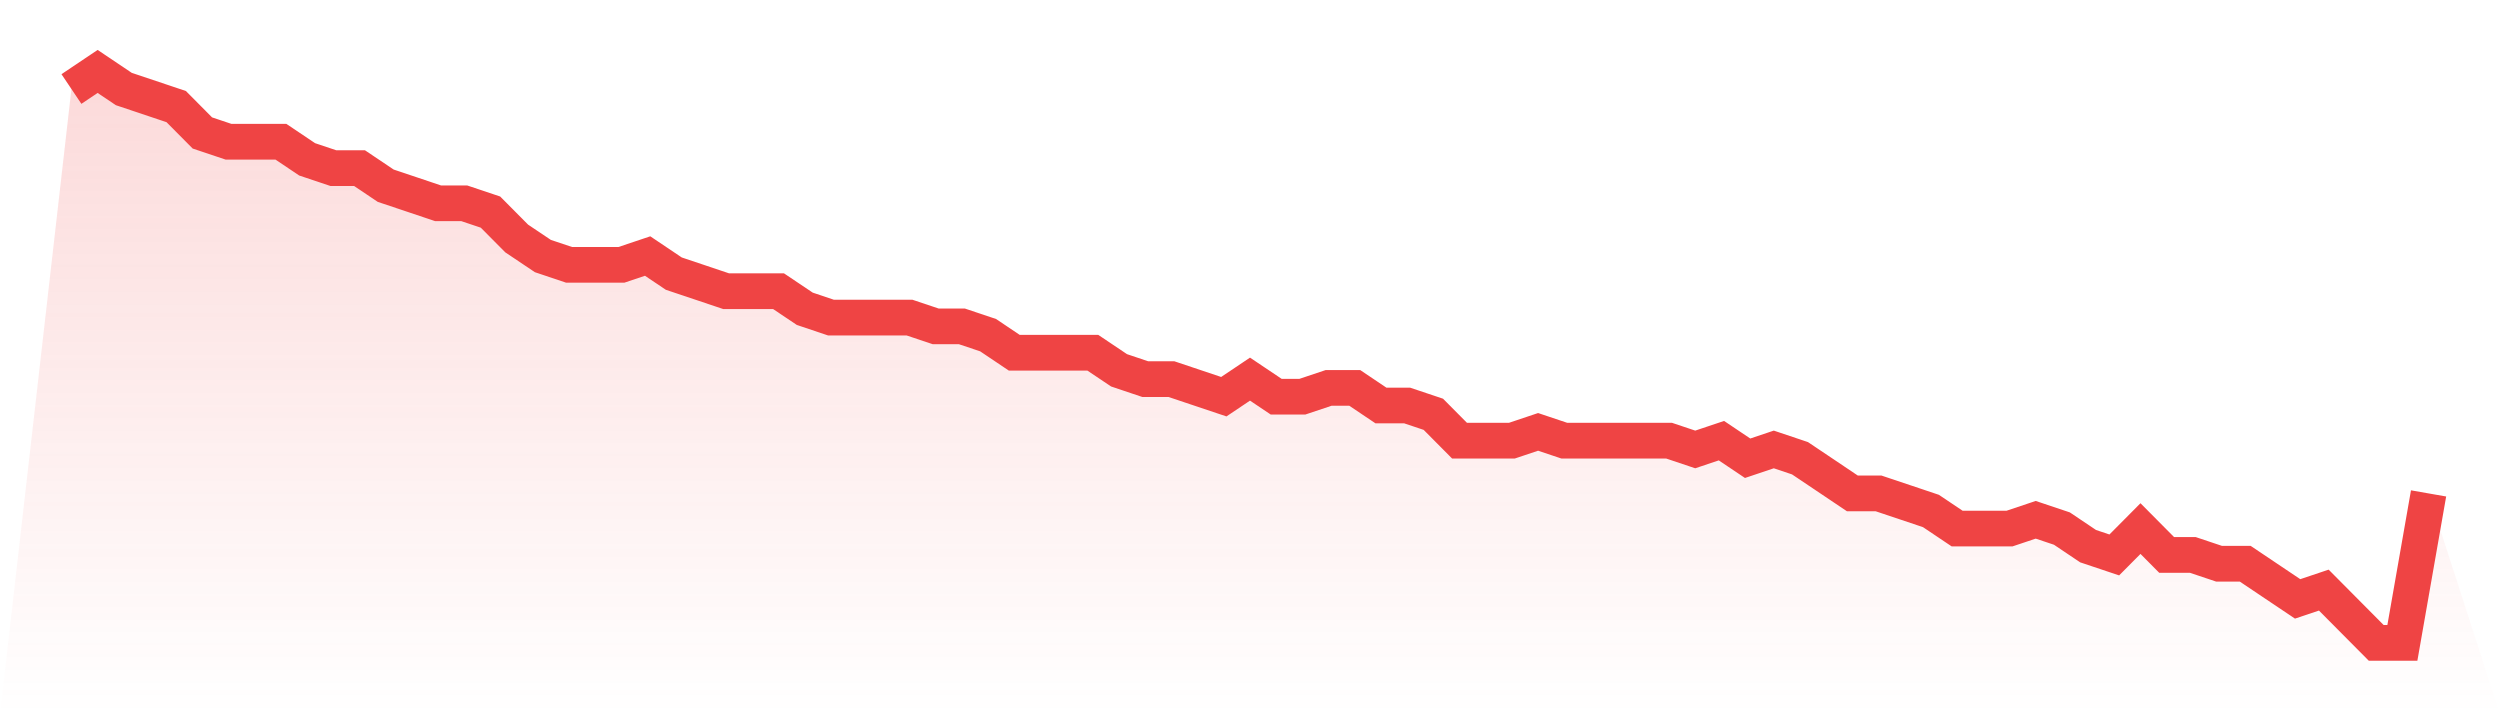 <svg viewBox="0 0 140 40" xmlns="http://www.w3.org/2000/svg">
<defs>
<linearGradient id="gradient" x1="0" x2="0" y1="0" y2="1">
<stop offset="0%" stop-color="#ef4444" stop-opacity="0.2"/>
<stop offset="100%" stop-color="#ef4444" stop-opacity="0"/>
</linearGradient>
</defs>
<path d="M4,4.985 L4,4.985 L5.467,4 L6.933,4.985 L8.4,5.477 L9.867,5.969 L11.333,7.446 L12.8,7.938 L14.267,7.938 L15.733,7.938 L17.2,8.923 L18.667,9.415 L20.133,9.415 L21.6,10.4 L23.067,10.892 L24.533,11.385 L26,11.385 L27.467,11.877 L28.933,13.354 L30.4,14.338 L31.867,14.831 L33.333,14.831 L34.8,14.831 L36.267,14.338 L37.733,15.323 L39.2,15.815 L40.667,16.308 L42.133,16.308 L43.6,16.308 L45.067,17.292 L46.533,17.785 L48,17.785 L49.467,17.785 L50.933,17.785 L52.4,18.277 L53.867,18.277 L55.333,18.769 L56.8,19.754 L58.267,19.754 L59.733,19.754 L61.2,19.754 L62.667,20.738 L64.133,21.231 L65.6,21.231 L67.067,21.723 L68.533,22.215 L70,21.231 L71.467,22.215 L72.933,22.215 L74.4,21.723 L75.867,21.723 L77.333,22.708 L78.8,22.708 L80.267,23.2 L81.733,24.677 L83.2,24.677 L84.667,24.677 L86.133,24.185 L87.6,24.677 L89.067,24.677 L90.533,24.677 L92,24.677 L93.467,24.677 L94.933,25.169 L96.4,24.677 L97.867,25.662 L99.333,25.169 L100.8,25.662 L102.267,26.646 L103.733,27.631 L105.2,27.631 L106.667,28.123 L108.133,28.615 L109.6,29.6 L111.067,29.6 L112.533,29.6 L114,29.108 L115.467,29.6 L116.933,30.585 L118.4,31.077 L119.867,29.6 L121.333,31.077 L122.8,31.077 L124.267,31.569 L125.733,31.569 L127.2,32.554 L128.667,33.538 L130.133,33.046 L131.6,34.523 L133.067,36 L134.533,36 L136,27.631 L140,40 L0,40 z" fill="url(#gradient)"/>
<path d="M4,4.985 L4,4.985 L5.467,4 L6.933,4.985 L8.4,5.477 L9.867,5.969 L11.333,7.446 L12.8,7.938 L14.267,7.938 L15.733,7.938 L17.2,8.923 L18.667,9.415 L20.133,9.415 L21.6,10.4 L23.067,10.892 L24.533,11.385 L26,11.385 L27.467,11.877 L28.933,13.354 L30.4,14.338 L31.867,14.831 L33.333,14.831 L34.8,14.831 L36.267,14.338 L37.733,15.323 L39.2,15.815 L40.667,16.308 L42.133,16.308 L43.6,16.308 L45.067,17.292 L46.533,17.785 L48,17.785 L49.467,17.785 L50.933,17.785 L52.4,18.277 L53.867,18.277 L55.333,18.769 L56.8,19.754 L58.267,19.754 L59.733,19.754 L61.2,19.754 L62.667,20.738 L64.133,21.231 L65.6,21.231 L67.067,21.723 L68.533,22.215 L70,21.231 L71.467,22.215 L72.933,22.215 L74.4,21.723 L75.867,21.723 L77.333,22.708 L78.8,22.708 L80.267,23.2 L81.733,24.677 L83.2,24.677 L84.667,24.677 L86.133,24.185 L87.6,24.677 L89.067,24.677 L90.533,24.677 L92,24.677 L93.467,24.677 L94.933,25.169 L96.4,24.677 L97.867,25.662 L99.333,25.169 L100.8,25.662 L102.267,26.646 L103.733,27.631 L105.2,27.631 L106.667,28.123 L108.133,28.615 L109.6,29.6 L111.067,29.6 L112.533,29.6 L114,29.108 L115.467,29.6 L116.933,30.585 L118.4,31.077 L119.867,29.6 L121.333,31.077 L122.8,31.077 L124.267,31.569 L125.733,31.569 L127.2,32.554 L128.667,33.538 L130.133,33.046 L131.6,34.523 L133.067,36 L134.533,36 L136,27.631" fill="none" stroke="#ef4444" stroke-width="2"/>
</svg>
